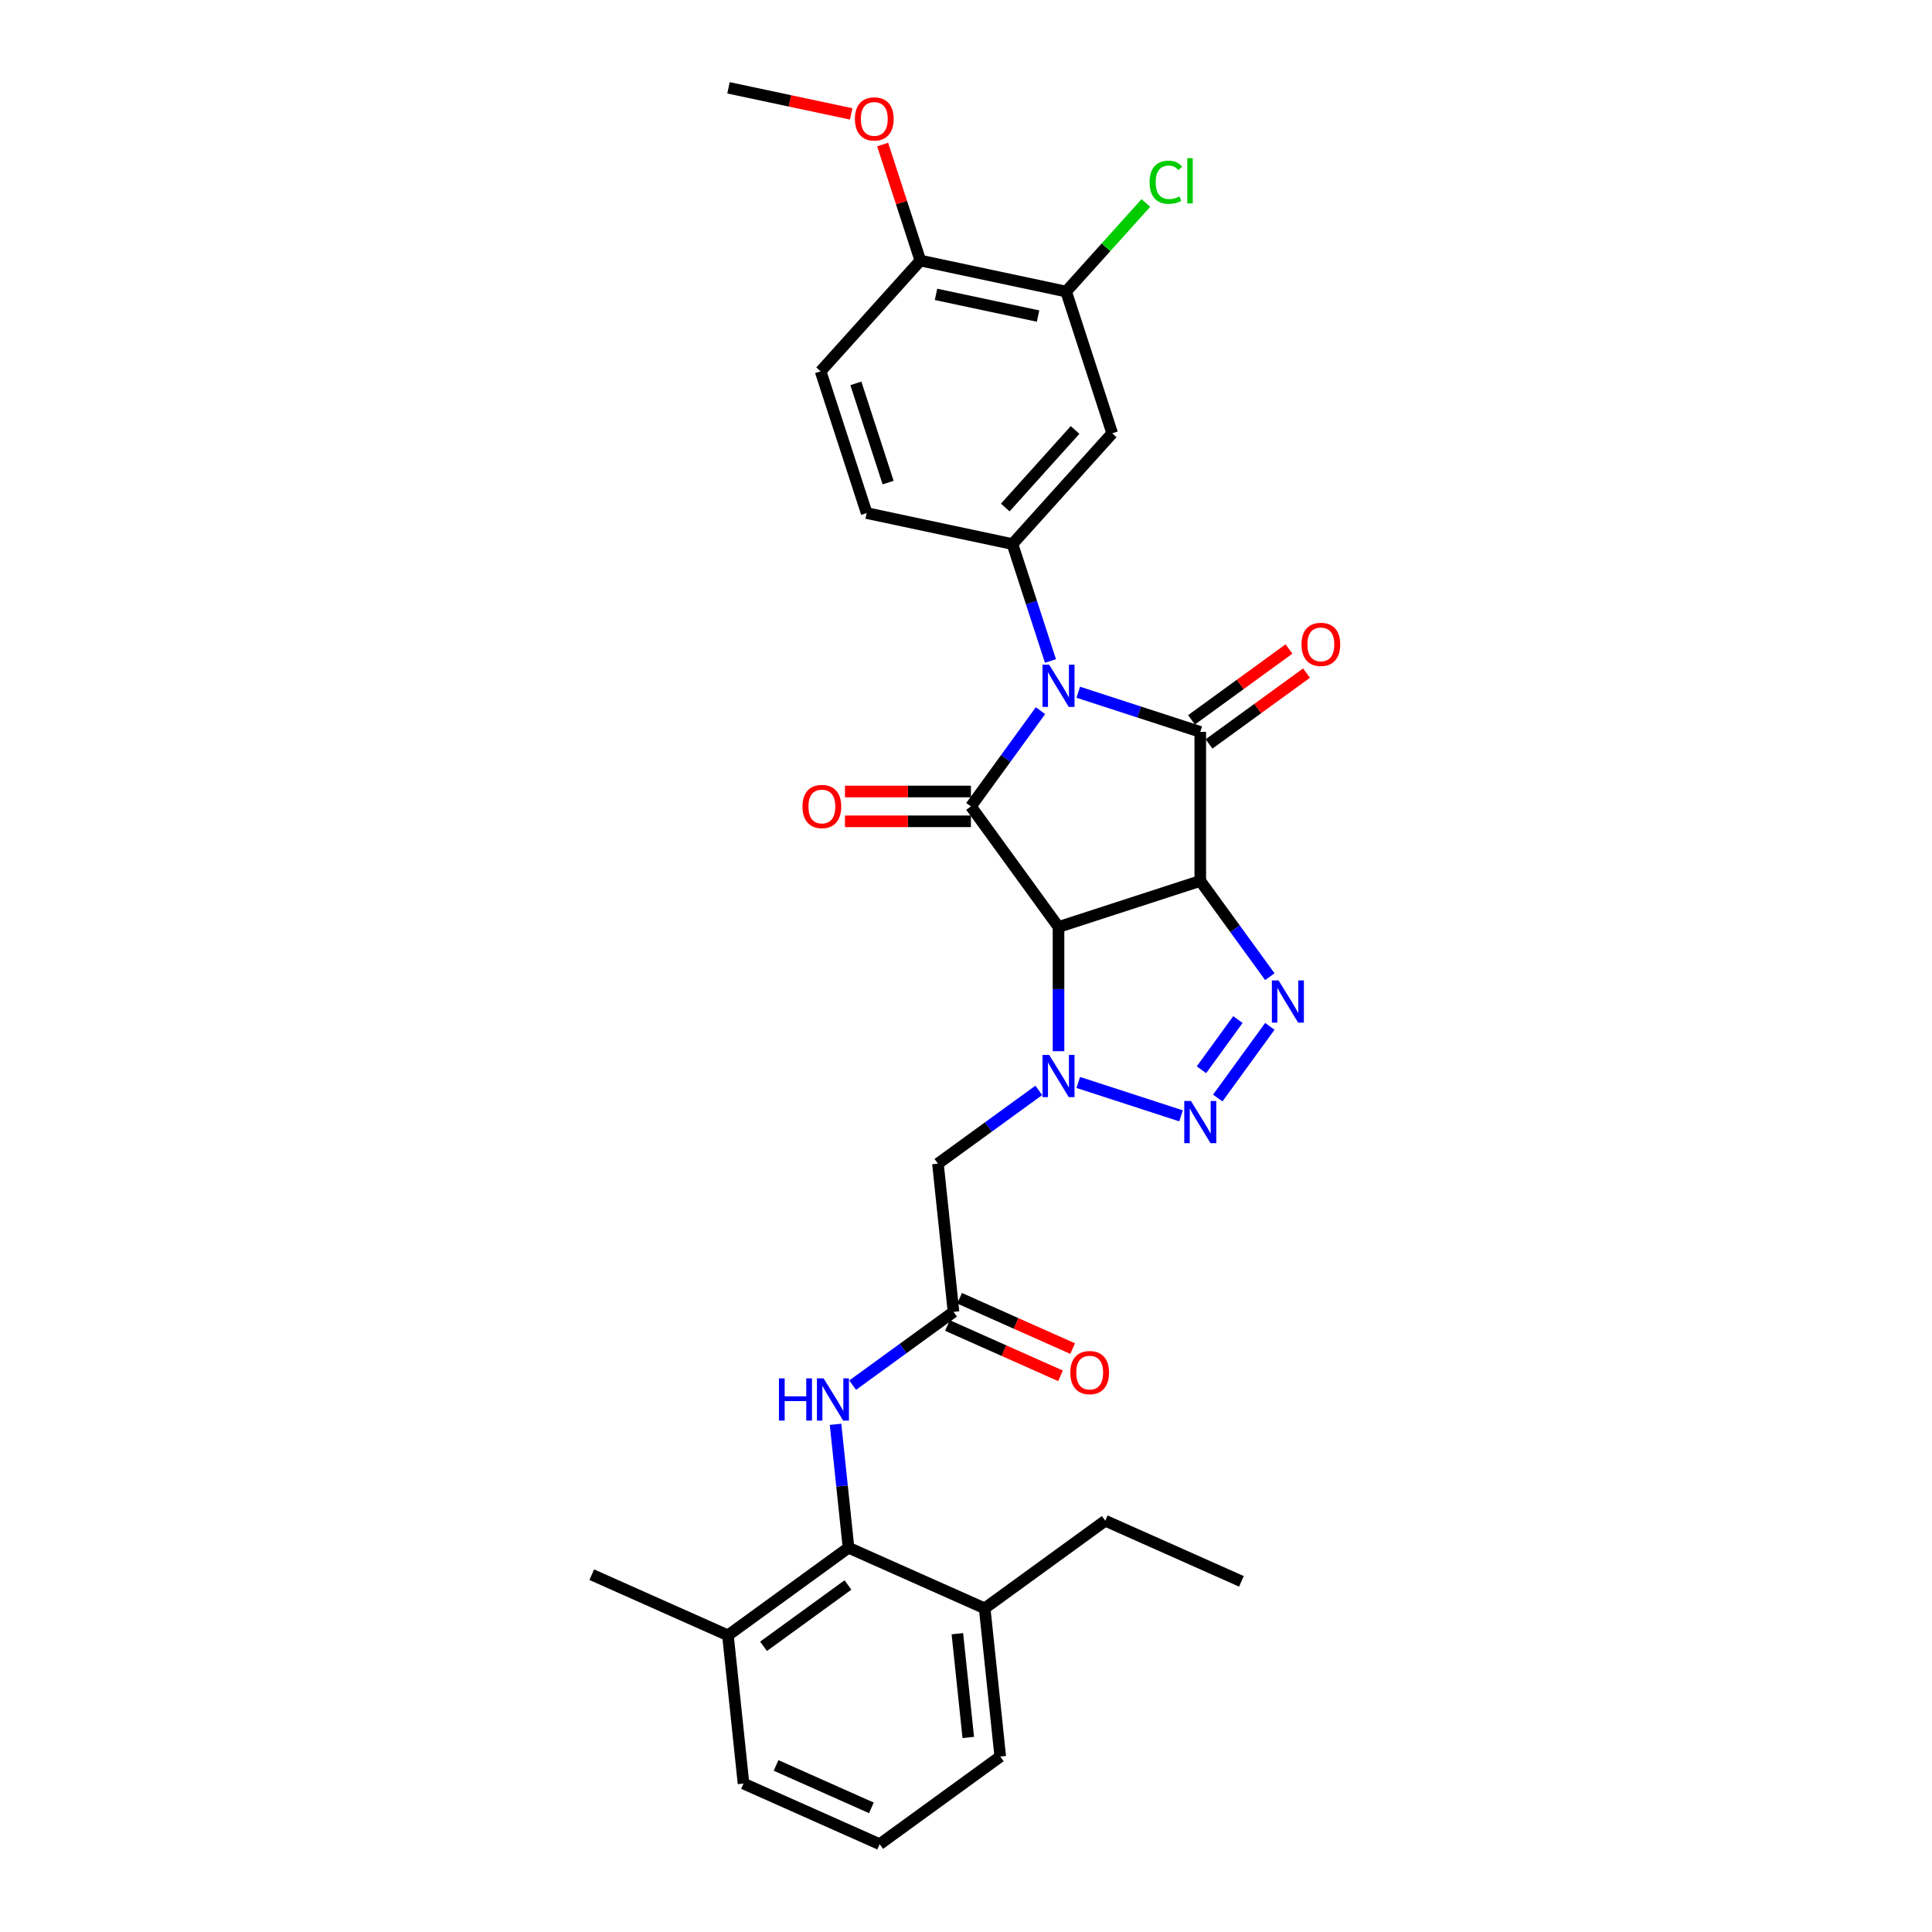 <?xml version='1.0' encoding='iso-8859-1'?>
<svg version='1.1' baseProfile='full'
              xmlns='http://www.w3.org/2000/svg'
                      xmlns:rdkit='http://www.rdkit.org/xml'
                      xmlns:xlink='http://www.w3.org/1999/xlink'
                  xml:space='preserve'
width='1000px' height='1000px' viewBox='0 0 1000 1000'>
<!-- END OF HEADER -->
<rect style='opacity:1.0;fill:#FFFFFF;stroke:none' width='1000' height='1000' x='0' y='0'> </rect>
<path class='bond-2' d='M 558.102,358.299 L 589.681,368.56' style='fill:none;fill-rule:evenodd;stroke:#0000FF;stroke-width:6px;stroke-linecap:butt;stroke-linejoin:miter;stroke-opacity:1' />
<path class='bond-2' d='M 589.681,368.56 L 621.259,378.82' style='fill:none;fill-rule:evenodd;stroke:#000000;stroke-width:6px;stroke-linecap:butt;stroke-linejoin:miter;stroke-opacity:1' />
<path class='bond-3' d='M 538.55,367.833 L 520.546,392.613' style='fill:none;fill-rule:evenodd;stroke:#0000FF;stroke-width:6px;stroke-linecap:butt;stroke-linejoin:miter;stroke-opacity:1' />
<path class='bond-3' d='M 520.546,392.613 L 502.542,417.394' style='fill:none;fill-rule:evenodd;stroke:#000000;stroke-width:6px;stroke-linecap:butt;stroke-linejoin:miter;stroke-opacity:1' />
<path class='bond-7' d='M 543.712,342.127 L 533.88,311.868' style='fill:none;fill-rule:evenodd;stroke:#0000FF;stroke-width:6px;stroke-linecap:butt;stroke-linejoin:miter;stroke-opacity:1' />
<path class='bond-7' d='M 533.88,311.868 L 524.048,281.609' style='fill:none;fill-rule:evenodd;stroke:#000000;stroke-width:6px;stroke-linecap:butt;stroke-linejoin:miter;stroke-opacity:1' />
<path class='bond-0' d='M 621.259,455.967 L 621.259,378.82' style='fill:none;fill-rule:evenodd;stroke:#000000;stroke-width:6px;stroke-linecap:butt;stroke-linejoin:miter;stroke-opacity:1' />
<path class='bond-5' d='M 621.259,455.967 L 639.263,480.748' style='fill:none;fill-rule:evenodd;stroke:#000000;stroke-width:6px;stroke-linecap:butt;stroke-linejoin:miter;stroke-opacity:1' />
<path class='bond-5' d='M 639.263,480.748 L 657.267,505.528' style='fill:none;fill-rule:evenodd;stroke:#0000FF;stroke-width:6px;stroke-linecap:butt;stroke-linejoin:miter;stroke-opacity:1' />
<path class='bond-31' d='M 621.259,455.967 L 547.888,479.807' style='fill:none;fill-rule:evenodd;stroke:#000000;stroke-width:6px;stroke-linecap:butt;stroke-linejoin:miter;stroke-opacity:1' />
<path class='bond-1' d='M 547.888,479.807 L 502.542,417.394' style='fill:none;fill-rule:evenodd;stroke:#000000;stroke-width:6px;stroke-linecap:butt;stroke-linejoin:miter;stroke-opacity:1' />
<path class='bond-4' d='M 547.888,479.807 L 547.888,511.955' style='fill:none;fill-rule:evenodd;stroke:#000000;stroke-width:6px;stroke-linecap:butt;stroke-linejoin:miter;stroke-opacity:1' />
<path class='bond-4' d='M 547.888,511.955 L 547.888,544.102' style='fill:none;fill-rule:evenodd;stroke:#0000FF;stroke-width:6px;stroke-linecap:butt;stroke-linejoin:miter;stroke-opacity:1' />
<path class='bond-14' d='M 625.794,385.061 L 651.022,366.732' style='fill:none;fill-rule:evenodd;stroke:#000000;stroke-width:6px;stroke-linecap:butt;stroke-linejoin:miter;stroke-opacity:1' />
<path class='bond-14' d='M 651.022,366.732 L 676.25,348.403' style='fill:none;fill-rule:evenodd;stroke:#FF0000;stroke-width:6px;stroke-linecap:butt;stroke-linejoin:miter;stroke-opacity:1' />
<path class='bond-14' d='M 616.725,372.579 L 641.953,354.25' style='fill:none;fill-rule:evenodd;stroke:#000000;stroke-width:6px;stroke-linecap:butt;stroke-linejoin:miter;stroke-opacity:1' />
<path class='bond-14' d='M 641.953,354.25 L 667.18,335.921' style='fill:none;fill-rule:evenodd;stroke:#FF0000;stroke-width:6px;stroke-linecap:butt;stroke-linejoin:miter;stroke-opacity:1' />
<path class='bond-15' d='M 502.542,409.679 L 469.947,409.679' style='fill:none;fill-rule:evenodd;stroke:#000000;stroke-width:6px;stroke-linecap:butt;stroke-linejoin:miter;stroke-opacity:1' />
<path class='bond-15' d='M 469.947,409.679 L 437.352,409.679' style='fill:none;fill-rule:evenodd;stroke:#FF0000;stroke-width:6px;stroke-linecap:butt;stroke-linejoin:miter;stroke-opacity:1' />
<path class='bond-15' d='M 502.542,425.108 L 469.947,425.108' style='fill:none;fill-rule:evenodd;stroke:#000000;stroke-width:6px;stroke-linecap:butt;stroke-linejoin:miter;stroke-opacity:1' />
<path class='bond-15' d='M 469.947,425.108 L 437.352,425.108' style='fill:none;fill-rule:evenodd;stroke:#FF0000;stroke-width:6px;stroke-linecap:butt;stroke-linejoin:miter;stroke-opacity:1' />
<path class='bond-6' d='M 558.102,560.273 L 611.314,577.563' style='fill:none;fill-rule:evenodd;stroke:#0000FF;stroke-width:6px;stroke-linecap:butt;stroke-linejoin:miter;stroke-opacity:1' />
<path class='bond-8' d='M 537.674,564.376 L 511.574,583.338' style='fill:none;fill-rule:evenodd;stroke:#0000FF;stroke-width:6px;stroke-linecap:butt;stroke-linejoin:miter;stroke-opacity:1' />
<path class='bond-8' d='M 511.574,583.338 L 485.474,602.301' style='fill:none;fill-rule:evenodd;stroke:#000000;stroke-width:6px;stroke-linecap:butt;stroke-linejoin:miter;stroke-opacity:1' />
<path class='bond-33' d='M 657.267,531.234 L 630.309,568.339' style='fill:none;fill-rule:evenodd;stroke:#0000FF;stroke-width:6px;stroke-linecap:butt;stroke-linejoin:miter;stroke-opacity:1' />
<path class='bond-33' d='M 640.741,527.73 L 621.87,553.704' style='fill:none;fill-rule:evenodd;stroke:#0000FF;stroke-width:6px;stroke-linecap:butt;stroke-linejoin:miter;stroke-opacity:1' />
<path class='bond-10' d='M 524.048,281.609 L 575.67,224.277' style='fill:none;fill-rule:evenodd;stroke:#000000;stroke-width:6px;stroke-linecap:butt;stroke-linejoin:miter;stroke-opacity:1' />
<path class='bond-10' d='M 520.325,262.685 L 556.46,222.553' style='fill:none;fill-rule:evenodd;stroke:#000000;stroke-width:6px;stroke-linecap:butt;stroke-linejoin:miter;stroke-opacity:1' />
<path class='bond-16' d='M 524.048,281.609 L 448.587,265.569' style='fill:none;fill-rule:evenodd;stroke:#000000;stroke-width:6px;stroke-linecap:butt;stroke-linejoin:miter;stroke-opacity:1' />
<path class='bond-9' d='M 485.474,602.301 L 493.538,679.025' style='fill:none;fill-rule:evenodd;stroke:#000000;stroke-width:6px;stroke-linecap:butt;stroke-linejoin:miter;stroke-opacity:1' />
<path class='bond-12' d='M 493.538,679.025 L 467.439,697.988' style='fill:none;fill-rule:evenodd;stroke:#000000;stroke-width:6px;stroke-linecap:butt;stroke-linejoin:miter;stroke-opacity:1' />
<path class='bond-12' d='M 467.439,697.988 L 441.339,716.95' style='fill:none;fill-rule:evenodd;stroke:#0000FF;stroke-width:6px;stroke-linecap:butt;stroke-linejoin:miter;stroke-opacity:1' />
<path class='bond-18' d='M 490.401,686.073 L 519.66,699.1' style='fill:none;fill-rule:evenodd;stroke:#000000;stroke-width:6px;stroke-linecap:butt;stroke-linejoin:miter;stroke-opacity:1' />
<path class='bond-18' d='M 519.66,699.1 L 548.92,712.128' style='fill:none;fill-rule:evenodd;stroke:#FF0000;stroke-width:6px;stroke-linecap:butt;stroke-linejoin:miter;stroke-opacity:1' />
<path class='bond-18' d='M 496.676,671.978 L 525.936,685.005' style='fill:none;fill-rule:evenodd;stroke:#000000;stroke-width:6px;stroke-linecap:butt;stroke-linejoin:miter;stroke-opacity:1' />
<path class='bond-18' d='M 525.936,685.005 L 555.196,698.032' style='fill:none;fill-rule:evenodd;stroke:#FF0000;stroke-width:6px;stroke-linecap:butt;stroke-linejoin:miter;stroke-opacity:1' />
<path class='bond-13' d='M 575.67,224.277 L 551.83,150.906' style='fill:none;fill-rule:evenodd;stroke:#000000;stroke-width:6px;stroke-linecap:butt;stroke-linejoin:miter;stroke-opacity:1' />
<path class='bond-11' d='M 439.189,801.096 L 435.832,769.16' style='fill:none;fill-rule:evenodd;stroke:#000000;stroke-width:6px;stroke-linecap:butt;stroke-linejoin:miter;stroke-opacity:1' />
<path class='bond-11' d='M 435.832,769.16 L 432.476,737.224' style='fill:none;fill-rule:evenodd;stroke:#0000FF;stroke-width:6px;stroke-linecap:butt;stroke-linejoin:miter;stroke-opacity:1' />
<path class='bond-19' d='M 439.189,801.096 L 376.776,846.442' style='fill:none;fill-rule:evenodd;stroke:#000000;stroke-width:6px;stroke-linecap:butt;stroke-linejoin:miter;stroke-opacity:1' />
<path class='bond-19' d='M 438.896,820.381 L 395.207,852.123' style='fill:none;fill-rule:evenodd;stroke:#000000;stroke-width:6px;stroke-linecap:butt;stroke-linejoin:miter;stroke-opacity:1' />
<path class='bond-20' d='M 439.189,801.096 L 509.667,832.475' style='fill:none;fill-rule:evenodd;stroke:#000000;stroke-width:6px;stroke-linecap:butt;stroke-linejoin:miter;stroke-opacity:1' />
<path class='bond-22' d='M 551.83,150.906 L 572.464,127.989' style='fill:none;fill-rule:evenodd;stroke:#000000;stroke-width:6px;stroke-linecap:butt;stroke-linejoin:miter;stroke-opacity:1' />
<path class='bond-22' d='M 572.464,127.989 L 593.098,105.072' style='fill:none;fill-rule:evenodd;stroke:#00CC00;stroke-width:6px;stroke-linecap:butt;stroke-linejoin:miter;stroke-opacity:1' />
<path class='bond-32' d='M 551.83,150.906 L 476.368,134.866' style='fill:none;fill-rule:evenodd;stroke:#000000;stroke-width:6px;stroke-linecap:butt;stroke-linejoin:miter;stroke-opacity:1' />
<path class='bond-32' d='M 537.303,163.592 L 484.48,152.364' style='fill:none;fill-rule:evenodd;stroke:#000000;stroke-width:6px;stroke-linecap:butt;stroke-linejoin:miter;stroke-opacity:1' />
<path class='bond-21' d='M 448.587,265.569 L 424.747,192.197' style='fill:none;fill-rule:evenodd;stroke:#000000;stroke-width:6px;stroke-linecap:butt;stroke-linejoin:miter;stroke-opacity:1' />
<path class='bond-21' d='M 459.685,249.795 L 442.997,198.435' style='fill:none;fill-rule:evenodd;stroke:#000000;stroke-width:6px;stroke-linecap:butt;stroke-linejoin:miter;stroke-opacity:1' />
<path class='bond-17' d='M 476.368,134.866 L 424.747,192.197' style='fill:none;fill-rule:evenodd;stroke:#000000;stroke-width:6px;stroke-linecap:butt;stroke-linejoin:miter;stroke-opacity:1' />
<path class='bond-23' d='M 476.368,134.866 L 466.612,104.838' style='fill:none;fill-rule:evenodd;stroke:#000000;stroke-width:6px;stroke-linecap:butt;stroke-linejoin:miter;stroke-opacity:1' />
<path class='bond-23' d='M 466.612,104.838 L 456.855,74.81' style='fill:none;fill-rule:evenodd;stroke:#FF0000;stroke-width:6px;stroke-linecap:butt;stroke-linejoin:miter;stroke-opacity:1' />
<path class='bond-25' d='M 376.776,846.442 L 384.84,923.167' style='fill:none;fill-rule:evenodd;stroke:#000000;stroke-width:6px;stroke-linecap:butt;stroke-linejoin:miter;stroke-opacity:1' />
<path class='bond-28' d='M 376.776,846.442 L 306.298,815.063' style='fill:none;fill-rule:evenodd;stroke:#000000;stroke-width:6px;stroke-linecap:butt;stroke-linejoin:miter;stroke-opacity:1' />
<path class='bond-26' d='M 509.667,832.475 L 517.731,909.199' style='fill:none;fill-rule:evenodd;stroke:#000000;stroke-width:6px;stroke-linecap:butt;stroke-linejoin:miter;stroke-opacity:1' />
<path class='bond-26' d='M 495.531,845.596 L 501.176,899.304' style='fill:none;fill-rule:evenodd;stroke:#000000;stroke-width:6px;stroke-linecap:butt;stroke-linejoin:miter;stroke-opacity:1' />
<path class='bond-27' d='M 509.667,832.475 L 572.08,787.129' style='fill:none;fill-rule:evenodd;stroke:#000000;stroke-width:6px;stroke-linecap:butt;stroke-linejoin:miter;stroke-opacity:1' />
<path class='bond-29' d='M 440.571,58.953 L 408.819,52.204' style='fill:none;fill-rule:evenodd;stroke:#FF0000;stroke-width:6px;stroke-linecap:butt;stroke-linejoin:miter;stroke-opacity:1' />
<path class='bond-29' d='M 408.819,52.204 L 377.067,45.455' style='fill:none;fill-rule:evenodd;stroke:#000000;stroke-width:6px;stroke-linecap:butt;stroke-linejoin:miter;stroke-opacity:1' />
<path class='bond-24' d='M 455.317,954.545 L 517.731,909.199' style='fill:none;fill-rule:evenodd;stroke:#000000;stroke-width:6px;stroke-linecap:butt;stroke-linejoin:miter;stroke-opacity:1' />
<path class='bond-34' d='M 455.317,954.545 L 384.84,923.167' style='fill:none;fill-rule:evenodd;stroke:#000000;stroke-width:6px;stroke-linecap:butt;stroke-linejoin:miter;stroke-opacity:1' />
<path class='bond-34' d='M 451.021,935.743 L 401.687,913.778' style='fill:none;fill-rule:evenodd;stroke:#000000;stroke-width:6px;stroke-linecap:butt;stroke-linejoin:miter;stroke-opacity:1' />
<path class='bond-30' d='M 572.08,787.129 L 642.558,818.507' style='fill:none;fill-rule:evenodd;stroke:#000000;stroke-width:6px;stroke-linecap:butt;stroke-linejoin:miter;stroke-opacity:1' />
<path  class='atom-0' d='M 543.058 344.056
L 550.218 355.628
Q 550.927 356.77, 552.069 358.838
Q 553.211 360.905, 553.273 361.029
L 553.273 344.056
L 556.174 344.056
L 556.174 365.904
L 553.18 365.904
L 545.496 353.252
Q 544.601 351.771, 543.645 350.074
Q 542.719 348.376, 542.441 347.852
L 542.441 365.904
L 539.602 365.904
L 539.602 344.056
L 543.058 344.056
' fill='#0000FF'/>
<path  class='atom-5' d='M 543.058 546.03
L 550.218 557.603
Q 550.927 558.744, 552.069 560.812
Q 553.211 562.879, 553.273 563.003
L 553.273 546.03
L 556.174 546.03
L 556.174 567.879
L 553.18 567.879
L 545.496 555.226
Q 544.601 553.745, 543.645 552.048
Q 542.719 550.351, 542.441 549.826
L 542.441 567.879
L 539.602 567.879
L 539.602 546.03
L 543.058 546.03
' fill='#0000FF'/>
<path  class='atom-6' d='M 661.776 507.457
L 668.935 519.029
Q 669.645 520.171, 670.787 522.238
Q 671.929 524.306, 671.99 524.429
L 671.99 507.457
L 674.891 507.457
L 674.891 529.305
L 671.898 529.305
L 664.214 516.653
Q 663.319 515.172, 662.362 513.474
Q 661.437 511.777, 661.159 511.252
L 661.159 529.305
L 658.32 529.305
L 658.32 507.457
L 661.776 507.457
' fill='#0000FF'/>
<path  class='atom-7' d='M 616.43 569.87
L 623.589 581.442
Q 624.299 582.584, 625.441 584.652
Q 626.583 586.719, 626.644 586.843
L 626.644 569.87
L 629.545 569.87
L 629.545 591.718
L 626.552 591.718
L 618.868 579.066
Q 617.973 577.585, 617.016 575.888
Q 616.09 574.191, 615.813 573.666
L 615.813 591.718
L 612.974 591.718
L 612.974 569.87
L 616.43 569.87
' fill='#0000FF'/>
<path  class='atom-13' d='M 403.182 713.447
L 406.145 713.447
L 406.145 722.736
L 417.316 722.736
L 417.316 713.447
L 420.278 713.447
L 420.278 735.295
L 417.316 735.295
L 417.316 725.205
L 406.145 725.205
L 406.145 735.295
L 403.182 735.295
L 403.182 713.447
' fill='#0000FF'/>
<path  class='atom-13' d='M 426.296 713.447
L 433.455 725.019
Q 434.165 726.161, 435.306 728.229
Q 436.448 730.296, 436.51 730.42
L 436.51 713.447
L 439.411 713.447
L 439.411 735.295
L 436.417 735.295
L 428.733 722.643
Q 427.839 721.162, 426.882 719.465
Q 425.956 717.768, 425.678 717.243
L 425.678 735.295
L 422.839 735.295
L 422.839 713.447
L 426.296 713.447
' fill='#0000FF'/>
<path  class='atom-15' d='M 673.644 333.536
Q 673.644 328.29, 676.236 325.358
Q 678.828 322.427, 683.673 322.427
Q 688.518 322.427, 691.11 325.358
Q 693.702 328.29, 693.702 333.536
Q 693.702 338.843, 691.079 341.868
Q 688.456 344.861, 683.673 344.861
Q 678.859 344.861, 676.236 341.868
Q 673.644 338.874, 673.644 333.536
M 683.673 342.392
Q 687.006 342.392, 688.795 340.17
Q 690.616 337.918, 690.616 333.536
Q 690.616 329.246, 688.795 327.086
Q 687.006 324.895, 683.673 324.895
Q 680.34 324.895, 678.519 327.055
Q 676.73 329.215, 676.73 333.536
Q 676.73 337.949, 678.519 340.17
Q 680.34 342.392, 683.673 342.392
' fill='#FF0000'/>
<path  class='atom-16' d='M 415.365 417.455
Q 415.365 412.209, 417.958 409.278
Q 420.55 406.346, 425.395 406.346
Q 430.239 406.346, 432.832 409.278
Q 435.424 412.209, 435.424 417.455
Q 435.424 422.763, 432.801 425.787
Q 430.178 428.781, 425.395 428.781
Q 420.581 428.781, 417.958 425.787
Q 415.365 422.794, 415.365 417.455
M 425.395 426.312
Q 428.727 426.312, 430.517 424.09
Q 432.338 421.837, 432.338 417.455
Q 432.338 413.166, 430.517 411.006
Q 428.727 408.815, 425.395 408.815
Q 422.062 408.815, 420.241 410.975
Q 418.451 413.135, 418.451 417.455
Q 418.451 421.868, 420.241 424.09
Q 422.062 426.312, 425.395 426.312
' fill='#FF0000'/>
<path  class='atom-19' d='M 553.987 710.466
Q 553.987 705.22, 556.579 702.288
Q 559.171 699.356, 564.016 699.356
Q 568.861 699.356, 571.453 702.288
Q 574.045 705.22, 574.045 710.466
Q 574.045 715.773, 571.422 718.798
Q 568.799 721.791, 564.016 721.791
Q 559.202 721.791, 556.579 718.798
Q 553.987 715.804, 553.987 710.466
M 564.016 719.322
Q 567.349 719.322, 569.139 717.1
Q 570.959 714.848, 570.959 710.466
Q 570.959 706.176, 569.139 704.016
Q 567.349 701.825, 564.016 701.825
Q 560.683 701.825, 558.863 703.985
Q 557.073 706.145, 557.073 710.466
Q 557.073 714.878, 558.863 717.1
Q 560.683 719.322, 564.016 719.322
' fill='#FF0000'/>
<path  class='atom-23' d='M 595.027 94.33
Q 595.027 88.899, 597.557 86.06
Q 600.119 83.19, 604.964 83.19
Q 609.469 83.19, 611.876 86.368
L 609.839 88.035
Q 608.08 85.72, 604.964 85.72
Q 601.662 85.72, 599.903 87.942
Q 598.175 90.133, 598.175 94.33
Q 598.175 98.65, 599.964 100.872
Q 601.785 103.094, 605.303 103.094
Q 607.71 103.094, 610.518 101.644
L 611.382 103.958
Q 610.24 104.699, 608.512 105.131
Q 606.784 105.563, 604.871 105.563
Q 600.119 105.563, 597.557 102.662
Q 595.027 99.761, 595.027 94.33
' fill='#00CC00'/>
<path  class='atom-23' d='M 614.53 81.863
L 617.369 81.863
L 617.369 105.285
L 614.53 105.285
L 614.53 81.863
' fill='#00CC00'/>
<path  class='atom-24' d='M 442.499 61.556
Q 442.499 56.31, 445.092 53.379
Q 447.684 50.447, 452.529 50.447
Q 457.373 50.447, 459.966 53.379
Q 462.558 56.31, 462.558 61.556
Q 462.558 66.864, 459.935 69.888
Q 457.312 72.881, 452.529 72.881
Q 447.715 72.881, 445.092 69.888
Q 442.499 66.895, 442.499 61.556
M 452.529 70.413
Q 455.861 70.413, 457.651 68.191
Q 459.472 65.938, 459.472 61.556
Q 459.472 57.267, 457.651 55.107
Q 455.861 52.916, 452.529 52.916
Q 449.196 52.916, 447.375 55.076
Q 445.585 57.236, 445.585 61.556
Q 445.585 65.969, 447.375 68.191
Q 449.196 70.413, 452.529 70.413
' fill='#FF0000'/>
</svg>
